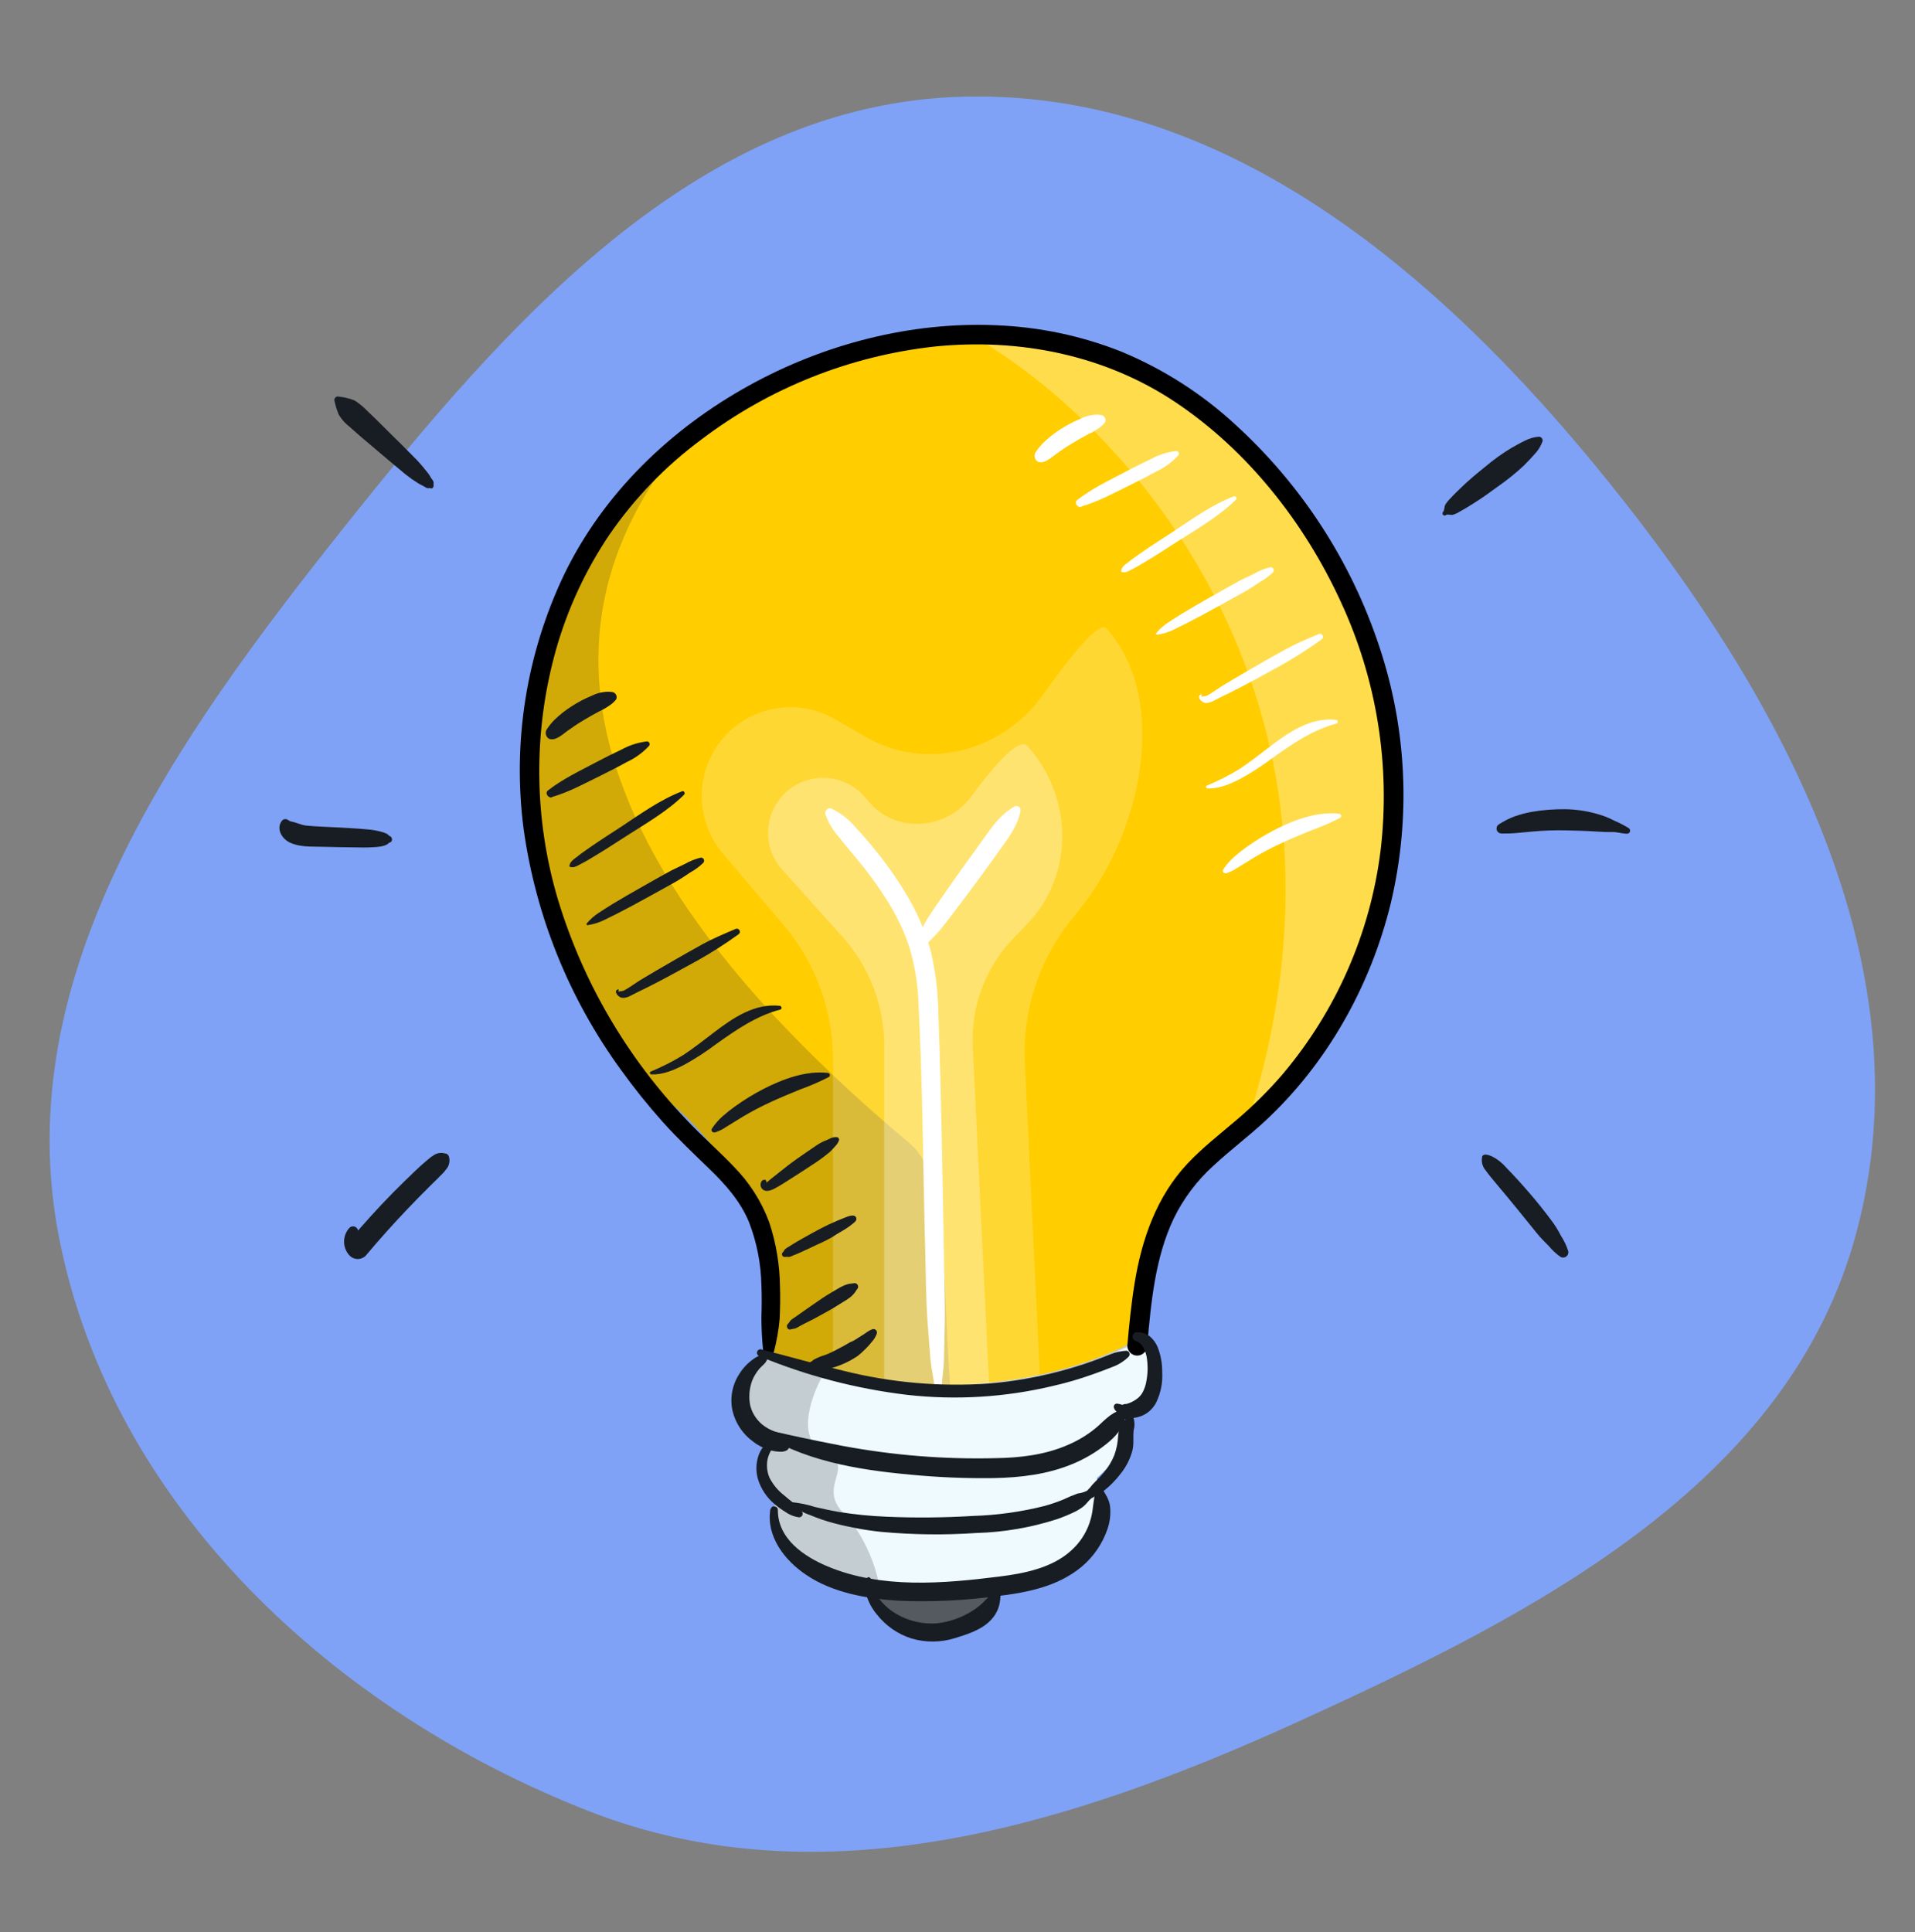 <svg width="112" height="113" viewBox="0 0 112 113" fill="none" xmlns="http://www.w3.org/2000/svg">
<rect x="0" y="0" width="112" height="113" fill="#808080" stroke="none"/>
<g clip-path="url(#clip0_26051_6657)">
<path fill-rule="evenodd" clip-rule="evenodd" d="M56.443 5.651C72.351 5.297 85.259 16.916 95.075 29.435C104.763 41.791 112.637 56.961 108.562 72.123C104.617 86.808 89.769 94.374 75.93 100.682C62.585 106.766 48.094 111.26 34.435 105.916C19.506 100.076 6.499 88.056 3.444 72.324C0.477 57.044 10.221 43.292 19.908 31.106C29.624 18.883 40.829 5.998 56.443 5.651Z" fill="#7FA2F6"/>
<path d="M45.215 72.375V79.25C46.173 79.75 49.315 81.15 54.715 81.25C60.115 81.35 64.84 79.333 66.465 78.5C66.423 75.458 67.69 68.55 73.09 65.25C79.84 61.125 81.34 50.875 81.34 44.75C81.34 38.625 75.84 19.625 56.84 19.625C37.84 19.625 31.59 36.625 31.215 44C30.84 51.375 34.715 61.125 38.59 64C41.69 66.3 44.298 70.542 45.215 72.375Z" fill="#FFCD00"/>
<path opacity="0.3" fill-rule="evenodd" clip-rule="evenodd" d="M81.34 44.75C81.34 38.625 75.84 19.625 56.84 19.625C65.465 24.5 80.79 40.45 73.09 65.25C79.84 61.125 81.34 50.875 81.34 44.75Z" fill="white"/>
<path d="M43.527 81.375C43.527 80.175 44.569 79.25 45.09 78.938C45.923 79.625 49.09 81 55.09 81C61.09 81 65.423 79.083 66.84 78.125C67.09 78.521 67.552 79.65 67.402 81C67.252 82.35 66.465 82.271 66.09 82.062C66.132 82.396 66.19 83.237 66.09 83.938C65.99 84.638 64.757 85.896 64.152 86.438C64.236 87.271 64.24 89.188 63.59 90.188C62.777 91.438 60.777 92.625 54.59 92.688C48.402 92.75 47.277 91.125 46.027 90.188C45.027 89.438 45.236 88.042 45.465 87.438C45.215 87.125 44.702 86.362 44.652 85.812C44.602 85.263 44.923 84.333 45.09 83.938C44.569 83.583 43.527 82.575 43.527 81.375Z" fill="#EFFAFE"/>
<g opacity="0.2">
<path fill-rule="evenodd" clip-rule="evenodd" d="M45.215 79.25V72.375C44.298 70.542 41.69 66.3 38.59 64C34.715 61.125 30.84 51.375 31.215 44C31.439 39.584 33.77 31.716 39.684 26.114C34.89 32.295 27.84 45.625 53.215 66.875C55.572 68.849 55.09 75.125 55.572 80.996C60.869 80.905 64.8 79.336 66.464 78.361C66.464 78.408 66.464 78.454 66.465 78.5C64.918 79.293 60.565 81.157 55.495 81.25C55.236 81.255 54.976 81.255 54.715 81.25C51.936 81.198 49.755 80.803 48.162 80.363C46.659 79.948 45.68 79.493 45.215 79.25Z" fill="#181D23"/>
<path fill-rule="evenodd" clip-rule="evenodd" d="M45.09 78.938C44.569 79.25 43.527 80.175 43.527 81.375C43.527 82.575 44.569 83.583 45.09 83.938C44.923 84.333 44.602 85.263 44.652 85.812C44.702 86.362 45.215 87.125 45.465 87.438C45.235 88.042 45.027 89.438 46.027 90.188C46.176 90.299 46.322 90.42 46.476 90.547C47.351 91.269 48.451 92.176 51.381 92.534C51.242 91.752 50.64 89.85 49.34 88.5C48.547 87.677 48.736 87.017 48.899 86.448C49.071 85.851 49.213 85.355 48.162 84.875C46.52 84.125 47.478 81.554 48.162 80.363C49.755 80.803 51.936 81.198 54.715 81.25C54.976 81.255 55.236 81.255 55.495 81.25C60.565 81.157 64.918 79.293 66.465 78.5C66.464 78.454 66.464 78.408 66.464 78.361C64.8 79.336 60.869 80.905 55.572 80.996C55.412 80.999 55.252 81 55.09 81C49.09 81 45.923 79.625 45.09 78.938Z" fill="#181D23"/>
</g>
<path d="M54.59 95.125C52.04 95.125 51.152 93.5 51.027 92.688H58.152C58.027 93.5 57.14 95.125 54.59 95.125Z" fill="#555A60"/>
<path d="M45.261 79.059C45.427 78.428 45.54 77.785 45.599 77.135C45.628 76.503 45.639 75.865 45.618 75.23C45.603 73.956 45.391 72.691 44.988 71.48C44.536 70.256 43.825 69.142 42.905 68.214C42.008 67.276 41.027 66.421 40.138 65.475C36.671 61.838 34.104 57.445 32.643 52.645C31.214 47.868 31.171 42.787 32.52 37.987C33.199 35.598 34.252 33.331 35.642 31.269C37.118 29.124 38.943 27.238 41.04 25.69C45.016 22.677 49.741 20.801 54.707 20.262C59.605 19.773 64.565 20.748 68.691 23.484C72.951 26.312 76.299 30.576 78.413 35.186C80.525 39.727 81.333 44.763 80.745 49.733C80.147 54.561 78.153 59.111 75.008 62.831C74.197 63.773 73.314 64.651 72.366 65.457C71.372 66.309 70.326 67.111 69.431 68.07C67.642 69.991 66.784 72.455 66.365 75C66.163 76.226 66.042 77.462 65.932 78.701C65.934 78.854 65.996 79 66.105 79.108C66.213 79.216 66.361 79.277 66.514 79.278C66.667 79.275 66.812 79.213 66.92 79.105C67.028 78.998 67.09 78.853 67.094 78.701C67.317 76.192 67.55 73.563 68.647 71.258C69.215 70.094 70.001 69.049 70.963 68.177C71.928 67.278 72.988 66.484 73.959 65.588C77.631 62.191 80.17 57.638 81.346 52.799C82.522 47.83 82.286 42.634 80.663 37.791C79.017 32.821 76.117 28.355 72.24 24.822C70.286 23.02 68.027 21.576 65.567 20.557C63.246 19.639 60.786 19.121 58.29 19.023C53.272 18.799 48.199 20.121 43.821 22.538C39.212 25.081 35.28 28.862 32.984 33.618C30.783 38.243 29.963 43.401 30.624 48.477C31.333 53.576 33.294 58.423 36.332 62.588C37.09 63.641 37.903 64.654 38.769 65.622C39.637 66.589 40.576 67.477 41.51 68.381C42.444 69.285 43.304 70.255 43.808 71.475C44.263 72.656 44.508 73.908 44.532 75.173C44.558 75.79 44.553 76.406 44.532 77.023C44.532 77.673 44.566 78.323 44.631 78.97C44.655 79.309 45.18 79.424 45.261 79.053V79.059Z" fill="black"/>
<path opacity="0.2" d="M48.715 61.943V80.875C50.715 81.775 59.632 81.25 60.84 80.875L59.938 62.135C59.794 59.147 60.74 56.208 62.6 53.865L63.242 53.057C66.73 48.662 68.443 40.944 64.715 36.75C64.301 36.284 62.687 38.252 60.994 40.636C58.634 43.96 54.154 45.127 50.623 43.089L48.828 42.052C46.552 40.738 43.654 41.331 42.077 43.434C40.622 45.373 40.703 48.062 42.272 49.91L45.84 54.113C47.696 56.3 48.715 59.074 48.715 61.943Z" fill="white"/>
<path opacity="0.3" d="M51.715 61.169V80.875C53.715 81.775 56.632 81.25 57.84 80.875L56.893 61.21C56.779 58.843 57.652 56.535 59.303 54.835L60.039 54.077C62.853 51.179 62.773 46.644 60.09 43.625C59.623 43.1 58.227 44.647 56.813 46.565C55.373 48.52 52.469 48.773 50.87 46.945L50.558 46.588C49.218 45.057 46.812 45.139 45.579 46.757C44.642 47.986 44.712 49.707 45.745 50.856L49.262 54.771C50.841 56.528 51.715 58.807 51.715 61.169Z" fill="white"/>
<path d="M55.048 81.463C55.066 80.815 55.192 80.174 55.208 79.524C55.224 78.873 55.232 78.29 55.25 77.674C55.284 76.438 55.234 75.196 55.216 73.96C55.174 71.528 55.135 69.095 55.082 66.664C55.027 64.184 54.975 61.699 54.88 59.23C54.864 58.02 54.716 56.815 54.44 55.637C54.161 54.605 53.754 53.612 53.228 52.681C52.639 51.648 51.965 50.666 51.213 49.744C50.835 49.271 50.442 48.816 50.032 48.375C49.645 47.913 49.162 47.541 48.616 47.282C48.414 47.199 48.22 47.439 48.272 47.625C48.448 48.11 48.715 48.558 49.059 48.944C49.387 49.368 49.736 49.778 50.08 50.188C50.737 50.971 51.34 51.798 51.885 52.663C52.434 53.526 52.875 54.454 53.196 55.425C53.513 56.501 53.69 57.613 53.721 58.733C53.967 63.552 53.983 68.386 54.114 73.21C54.151 74.569 54.151 75.936 54.248 77.292C54.295 77.974 54.355 78.651 54.405 79.333C54.455 80.015 54.639 80.747 54.704 81.463C54.704 81.509 54.723 81.554 54.756 81.587C54.789 81.62 54.834 81.638 54.88 81.638C54.927 81.638 54.971 81.62 55.005 81.587C55.037 81.554 55.056 81.509 55.056 81.463H55.048Z" fill="white"/>
<path d="M54.217 55.2C54.479 54.913 54.757 54.657 55.004 54.356C55.25 54.056 55.512 53.711 55.764 53.384C56.252 52.747 56.73 52.096 57.21 51.45C57.69 50.805 58.125 50.186 58.584 49.553C59.043 48.921 59.539 48.226 59.683 47.426C59.693 47.381 59.689 47.334 59.673 47.291C59.657 47.248 59.629 47.211 59.592 47.183C59.555 47.156 59.51 47.139 59.464 47.136C59.418 47.133 59.372 47.143 59.332 47.165C58.637 47.544 58.143 48.189 57.69 48.816C57.236 49.444 56.748 50.123 56.284 50.768C55.819 51.414 55.386 52.044 54.941 52.684C54.707 53.021 54.471 53.361 54.253 53.708C54.035 54.056 53.865 54.429 53.66 54.788C53.456 55.145 53.938 55.511 54.211 55.208L54.217 55.2Z" fill="white"/>
<path d="M44.403 79.31C47.17 80.457 50.083 81.219 53.059 81.573C55.911 81.894 58.797 81.717 61.587 81.05C62.358 80.876 63.119 80.654 63.87 80.386C64.263 80.25 64.653 80.105 65.039 79.95C65.405 79.819 65.738 79.61 66.015 79.338C66.042 79.309 66.059 79.273 66.066 79.235C66.073 79.196 66.068 79.156 66.053 79.12C66.038 79.084 66.013 79.053 65.981 79.03C65.948 79.008 65.91 78.995 65.871 78.993C65.556 79.008 65.245 79.076 64.953 79.195C64.604 79.338 64.252 79.472 63.904 79.597C63.269 79.824 62.623 80.023 61.973 80.195C60.623 80.552 59.245 80.79 57.855 80.909C55.003 81.111 52.137 80.863 49.363 80.172C47.742 79.788 46.145 79.325 44.531 78.915C44.479 78.9 44.423 78.907 44.375 78.934C44.328 78.961 44.293 79.005 44.278 79.057C44.264 79.11 44.27 79.166 44.297 79.213C44.324 79.26 44.369 79.295 44.421 79.31H44.403Z" fill="#181D23"/>
<path d="M44.773 79.273C44.468 79.161 44.112 79.43 43.878 79.618C43.621 79.829 43.401 80.082 43.228 80.365C42.822 80.997 42.683 81.762 42.839 82.495C43.012 83.234 43.449 83.884 44.07 84.324C44.361 84.548 44.692 84.713 45.045 84.813C45.229 84.861 45.417 84.89 45.607 84.899C45.745 84.911 45.884 84.885 46.008 84.823C46.134 84.75 46.152 84.617 46.252 84.536C46.276 84.512 46.293 84.484 46.304 84.453C46.314 84.421 46.318 84.388 46.313 84.355C46.309 84.322 46.297 84.291 46.279 84.263C46.261 84.236 46.236 84.213 46.208 84.196C46.268 84.28 46.263 84.256 46.192 84.12L46.111 84.016C46.028 83.94 45.926 83.888 45.817 83.864C45.683 83.825 45.554 83.799 45.413 83.755C45.169 83.675 44.938 83.561 44.725 83.418C44.31 83.129 44.01 82.703 43.881 82.215C43.78 81.726 43.817 81.219 43.988 80.749C44.085 80.507 44.218 80.282 44.384 80.081C44.552 79.871 44.815 79.722 44.878 79.464C44.887 79.425 44.882 79.385 44.862 79.35C44.843 79.316 44.811 79.29 44.773 79.278V79.273Z" fill="#181D23"/>
<path d="M66.474 78.439C66.828 78.575 66.983 78.983 67.057 79.32C67.139 79.781 67.139 80.252 67.057 80.713C67.022 80.962 66.945 81.203 66.828 81.426C66.735 81.595 66.602 81.739 66.44 81.844C66.27 81.964 66.08 82.052 65.879 82.106C65.853 82.106 65.753 82.106 65.732 82.124C65.638 82.166 65.614 82.174 65.661 82.155C65.708 82.137 65.687 82.14 65.632 82.155C65.532 82.118 65.427 82.094 65.32 82.085C65.292 82.085 65.265 82.092 65.24 82.105C65.216 82.118 65.194 82.136 65.177 82.158C65.161 82.18 65.149 82.206 65.144 82.233C65.139 82.26 65.14 82.288 65.147 82.315C65.199 82.526 65.409 82.636 65.569 82.751C65.796 82.891 66.063 82.949 66.327 82.916C66.608 82.885 66.876 82.782 67.106 82.618C67.335 82.455 67.519 82.235 67.639 81.98C67.894 81.438 68.009 80.84 67.972 80.243C67.979 79.746 67.89 79.253 67.71 78.79C67.613 78.553 67.463 78.342 67.272 78.173C67.068 77.998 66.806 77.904 66.537 77.912C66.468 77.902 66.397 77.92 66.341 77.962C66.285 78.004 66.248 78.067 66.238 78.136C66.228 78.206 66.247 78.276 66.289 78.332C66.331 78.388 66.394 78.424 66.464 78.434L66.474 78.439Z" fill="#181D23"/>
<path d="M44.211 83.626C46.879 85.419 50.1 85.95 53.245 86.24C54.859 86.395 56.48 86.463 58.101 86.441C59.675 86.412 61.273 86.224 62.734 85.612C63.445 85.319 64.11 84.926 64.709 84.445C65.234 84.029 65.918 83.334 65.758 82.615C65.743 82.568 65.711 82.528 65.668 82.503C65.624 82.479 65.573 82.472 65.525 82.485C64.958 82.607 64.496 83.18 64.066 83.53C63.584 83.924 63.047 84.247 62.474 84.492C61.144 85.082 59.662 85.254 58.222 85.275C55.215 85.35 52.209 85.107 49.253 84.552C47.579 84.23 45.919 83.88 44.269 83.48C44.251 83.476 44.233 83.478 44.216 83.486C44.2 83.494 44.187 83.508 44.18 83.525C44.173 83.541 44.172 83.56 44.178 83.577C44.184 83.595 44.196 83.609 44.211 83.619V83.626Z" fill="#181D23"/>
<path d="M45.297 84.261C45.145 84.309 45.056 84.285 44.922 84.382C44.835 84.435 44.753 84.498 44.678 84.567C44.53 84.74 44.419 84.941 44.35 85.158C44.203 85.616 44.203 86.108 44.35 86.566C44.523 87.084 44.83 87.547 45.24 87.91C45.462 88.105 45.702 88.28 45.956 88.432C46.188 88.598 46.459 88.702 46.743 88.735C46.778 88.734 46.813 88.724 46.843 88.706C46.874 88.688 46.899 88.662 46.917 88.632C46.934 88.601 46.944 88.566 46.944 88.531C46.944 88.495 46.935 88.461 46.918 88.43C46.791 88.222 46.62 88.044 46.417 87.907C46.231 87.763 46.05 87.609 45.869 87.457C45.51 87.181 45.216 86.83 45.009 86.428C44.866 86.099 44.822 85.736 44.883 85.383C44.918 85.199 44.984 85.022 45.077 84.86C45.111 84.785 45.154 84.714 45.203 84.648C45.258 84.562 45.321 84.48 45.389 84.403C45.462 84.345 45.389 84.225 45.297 84.249V84.261Z" fill="#181D23"/>
<path d="M46.265 87.964C46.59 88.249 46.968 88.466 47.377 88.602C47.827 88.794 48.29 88.952 48.763 89.075C49.664 89.314 50.584 89.484 51.512 89.582C53.376 89.756 55.252 89.779 57.12 89.65C58.711 89.606 60.288 89.336 61.802 88.848C62.172 88.722 62.533 88.573 62.883 88.401C63.053 88.316 63.213 88.216 63.363 88.1C63.534 87.964 63.649 87.776 63.817 87.632C63.956 87.542 64.102 87.464 64.255 87.4C64.387 87.318 64.512 87.226 64.63 87.126C64.97 86.851 65.275 86.536 65.538 86.188C65.862 85.787 66.098 85.323 66.23 84.826C66.33 84.418 66.257 84.042 66.304 83.629C66.375 83.377 66.365 83.109 66.275 82.864C66.203 82.763 66.104 82.686 65.989 82.639C65.874 82.593 65.749 82.58 65.627 82.602C65.588 82.602 65.55 82.616 65.521 82.641C65.491 82.667 65.472 82.702 65.467 82.74C65.462 82.779 65.471 82.818 65.493 82.85C65.514 82.883 65.547 82.906 65.585 82.916C65.653 82.95 65.723 82.98 65.795 83.005C65.882 83.02 65.732 83.088 65.795 82.947C65.753 83.017 65.708 83.085 65.659 83.151C65.51 83.399 65.42 83.678 65.396 83.966C65.379 84.352 65.303 84.732 65.173 85.095C65.024 85.466 64.816 85.811 64.557 86.117C64.352 86.362 64.124 86.582 63.904 86.809C63.804 86.943 63.693 87.068 63.573 87.183C63.402 87.267 63.217 87.321 63.027 87.343C62.733 87.449 62.444 87.57 62.162 87.706C61.819 87.845 61.469 87.965 61.112 88.064C59.734 88.414 58.322 88.612 56.9 88.654C55.215 88.757 53.526 88.772 51.84 88.699C50.902 88.661 49.967 88.567 49.041 88.416C48.581 88.338 48.128 88.234 47.671 88.132C47.222 87.987 46.759 87.892 46.289 87.847C46.276 87.847 46.264 87.851 46.253 87.858C46.243 87.865 46.234 87.875 46.229 87.886C46.224 87.898 46.223 87.911 46.225 87.923C46.227 87.936 46.233 87.947 46.242 87.957L46.265 87.964Z" fill="#181D23"/>
<path d="M45.061 88.244C44.783 89.83 45.893 91.265 47.16 92.106C48.702 93.152 50.712 93.496 52.535 93.612C54.447 93.694 56.362 93.607 58.258 93.35C60.034 93.146 61.884 92.788 63.285 91.605C63.962 91.028 64.473 90.281 64.764 89.441C64.912 89.022 64.967 88.576 64.927 88.134C64.885 87.68 64.622 87.335 64.402 86.956C64.372 86.911 64.327 86.878 64.275 86.862C64.223 86.847 64.167 86.85 64.117 86.871C64.067 86.892 64.026 86.93 64.001 86.978C63.976 87.025 63.968 87.081 63.98 87.133C64.064 87.471 63.951 87.795 63.922 88.134C63.891 88.449 63.824 88.76 63.723 89.059C63.508 89.687 63.134 90.248 62.637 90.687C61.519 91.704 59.882 92.02 58.44 92.2C55.158 92.611 51.556 92.919 48.427 91.615C47.016 91.027 45.483 89.992 45.494 88.296C45.494 88.069 45.124 88.004 45.085 88.241L45.061 88.244Z" fill="#181D23"/>
<path d="M50.761 92.24C50.462 92.415 50.588 92.966 50.659 93.243C50.783 93.671 50.995 94.069 51.281 94.411C51.8 95.075 52.509 95.567 53.314 95.822C54.137 96.064 55.015 96.058 55.835 95.804C56.53 95.592 57.356 95.334 57.883 94.811C58.163 94.547 58.36 94.207 58.45 93.834C58.536 93.445 58.536 93.043 58.45 92.655C58.439 92.621 58.418 92.592 58.389 92.571C58.36 92.55 58.326 92.538 58.29 92.538C58.254 92.538 58.22 92.55 58.191 92.571C58.162 92.592 58.141 92.621 58.13 92.655C58.078 92.847 58.013 93.036 57.936 93.219C57.849 93.355 57.744 93.478 57.624 93.585C57.425 93.799 57.201 93.987 56.957 94.147C56.317 94.574 55.585 94.843 54.819 94.931C53.986 95 53.153 94.81 52.432 94.388C52.046 94.166 51.706 93.871 51.433 93.52C51.266 93.303 51.138 93.059 51.055 92.799C51 92.616 51.021 92.388 50.869 92.258C50.856 92.246 50.839 92.238 50.821 92.235C50.803 92.233 50.785 92.236 50.769 92.245L50.761 92.24Z" fill="#181D23"/>
<path d="M84.564 30.114C84.663 30.067 84.826 30.114 84.942 30.114C85.097 30.071 85.244 30.005 85.38 29.918C85.642 29.777 85.904 29.612 86.167 29.448C86.691 29.121 87.182 28.763 87.675 28.402C88.183 28.046 88.665 27.655 89.118 27.232C89.335 27.015 89.545 26.798 89.747 26.565C89.954 26.351 90.113 26.095 90.214 25.815C90.223 25.783 90.224 25.749 90.218 25.716C90.212 25.684 90.198 25.653 90.177 25.626C90.157 25.6 90.131 25.578 90.101 25.563C90.071 25.549 90.038 25.541 90.004 25.541C89.722 25.559 89.447 25.636 89.196 25.768C88.916 25.899 88.656 26.05 88.386 26.202C87.839 26.532 87.321 26.906 86.835 27.32C86.371 27.691 85.915 28.073 85.484 28.486C85.264 28.698 85.041 28.909 84.837 29.137C84.721 29.249 84.619 29.374 84.532 29.51C84.467 29.625 84.483 29.832 84.406 29.928C84.383 29.95 84.368 29.98 84.366 30.012C84.363 30.044 84.373 30.075 84.393 30.101C84.412 30.126 84.441 30.143 84.473 30.148C84.504 30.154 84.537 30.147 84.564 30.13V30.114Z" fill="#181D23"/>
<path d="M87.793 48.746C88.105 48.746 88.401 48.746 88.714 48.714L89.65 48.628C90.281 48.57 90.914 48.548 91.547 48.56C92.176 48.573 92.814 48.592 93.438 48.633C93.724 48.652 93.994 48.665 94.278 48.657C94.561 48.649 94.868 48.756 95.164 48.756C95.203 48.755 95.24 48.742 95.27 48.718C95.301 48.695 95.322 48.662 95.332 48.625C95.343 48.588 95.34 48.548 95.326 48.513C95.312 48.477 95.286 48.447 95.253 48.427C94.993 48.266 94.72 48.126 94.438 48.006C94.162 47.859 93.872 47.739 93.572 47.648C92.916 47.444 92.234 47.334 91.547 47.324C90.879 47.315 90.211 47.368 89.553 47.484C89.222 47.546 88.897 47.633 88.58 47.745C88.252 47.867 87.94 48.025 87.649 48.218C87.6 48.252 87.562 48.3 87.542 48.356C87.522 48.412 87.519 48.473 87.535 48.53C87.551 48.587 87.584 48.638 87.63 48.676C87.677 48.714 87.733 48.736 87.793 48.741V48.746Z" fill="#181D23"/>
<path d="M86.683 67.66C86.655 67.798 86.659 67.94 86.694 68.076C86.73 68.212 86.796 68.338 86.888 68.444C87.085 68.718 87.295 68.967 87.512 69.228C87.927 69.717 88.335 70.21 88.737 70.704C89.128 71.188 89.524 71.671 89.91 72.152C90.12 72.413 90.351 72.628 90.576 72.863C90.778 73.107 91.012 73.323 91.271 73.506C91.324 73.534 91.383 73.547 91.443 73.543C91.503 73.538 91.56 73.517 91.607 73.48C91.654 73.444 91.69 73.394 91.71 73.338C91.729 73.282 91.732 73.221 91.717 73.163C91.615 72.842 91.469 72.536 91.284 72.254C91.129 71.948 90.948 71.656 90.741 71.381C90.33 70.83 89.905 70.294 89.453 69.772C89.002 69.249 88.564 68.765 88.095 68.285C87.865 68.015 87.586 67.793 87.271 67.631C87.132 67.576 86.765 67.409 86.683 67.644V67.66Z" fill="#181D23"/>
<path d="M26.059 67.467C25.952 67.429 25.838 67.415 25.725 67.427C25.612 67.438 25.503 67.474 25.406 67.532C25.265 67.617 25.132 67.715 25.009 67.825C24.768 68.023 24.54 68.232 24.312 68.449C23.858 68.878 23.412 69.317 22.977 69.756C22.102 70.646 21.264 71.57 20.461 72.528H21.382C21.161 72.348 20.98 72.288 20.946 72.006C20.944 71.948 20.926 71.893 20.893 71.846C20.86 71.799 20.814 71.763 20.761 71.741C20.708 71.719 20.65 71.713 20.593 71.723C20.537 71.734 20.484 71.76 20.443 71.799C20.234 72.023 20.119 72.319 20.123 72.625C20.126 72.931 20.247 73.223 20.461 73.443C20.584 73.563 20.749 73.63 20.921 73.63C21.093 73.63 21.259 73.563 21.382 73.443C22.184 72.487 23.017 71.557 23.879 70.655C24.299 70.213 24.726 69.782 25.162 69.348C25.385 69.131 25.608 68.914 25.825 68.69C25.954 68.565 26.07 68.427 26.172 68.279C26.227 68.186 26.264 68.083 26.279 67.976C26.295 67.869 26.288 67.76 26.261 67.655C26.248 67.606 26.223 67.561 26.187 67.526C26.152 67.49 26.108 67.464 26.059 67.451V67.467Z" fill="#181D23"/>
<path d="M22.785 48.889L22.672 48.863L22.835 49.078C22.801 48.803 22.601 48.738 22.365 48.662C22.057 48.573 21.739 48.518 21.418 48.498C20.823 48.443 20.222 48.416 19.627 48.383C19.031 48.349 18.488 48.338 17.924 48.283C17.562 48.247 17.234 48.035 16.851 48.022L17.093 48.087C16.995 48.043 16.901 47.991 16.812 47.931C16.755 47.901 16.689 47.893 16.626 47.909C16.564 47.925 16.51 47.964 16.474 48.017C16.148 48.466 16.474 49.031 16.92 49.258C17.478 49.535 18.121 49.506 18.73 49.519C19.467 49.535 20.204 49.553 20.941 49.559C21.3 49.569 21.659 49.561 22.017 49.535C22.279 49.511 22.769 49.454 22.827 49.138L22.672 49.295L22.785 49.276C22.984 49.245 22.966 48.937 22.785 48.892V48.889Z" fill="#181D23"/>
<path d="M25.361 28.321L25.314 28.227L25.332 28.376L25.353 28.329C25.366 28.279 25.366 28.226 25.352 28.175C25.339 28.125 25.313 28.079 25.277 28.042C25.183 27.929 25.125 27.78 25.033 27.671C24.941 27.561 24.828 27.422 24.729 27.294C24.53 27.055 24.318 26.827 24.094 26.612C23.664 26.171 23.223 25.739 22.782 25.306C22.342 24.872 21.938 24.459 21.5 24.051C21.274 23.811 21.019 23.6 20.742 23.422C20.449 23.303 20.14 23.228 19.826 23.197C19.79 23.184 19.75 23.183 19.713 23.192C19.675 23.2 19.641 23.219 19.614 23.247C19.587 23.274 19.567 23.308 19.559 23.345C19.55 23.383 19.552 23.422 19.564 23.458C19.623 23.726 19.704 23.988 19.808 24.242C19.981 24.532 20.209 24.786 20.479 24.989C20.951 25.418 21.439 25.826 21.925 26.236C22.41 26.646 22.866 27.038 23.344 27.43C23.581 27.639 23.828 27.835 24.086 28.018L24.44 28.251C24.59 28.35 24.758 28.41 24.905 28.512C24.95 28.538 25.002 28.552 25.054 28.552C25.107 28.552 25.158 28.538 25.204 28.512L25.233 28.496L25.083 28.517L25.175 28.554C25.309 28.609 25.4 28.433 25.348 28.329L25.361 28.321Z" fill="#181D23"/>
<path d="M32.137 43.211C32.483 43.339 32.905 42.95 33.17 42.754C33.475 42.534 33.787 42.325 34.109 42.132C34.432 41.938 34.742 41.761 35.064 41.591C35.259 41.505 35.444 41.4 35.618 41.277C35.772 41.179 35.91 41.058 36.027 40.917C36.049 40.877 36.062 40.833 36.065 40.788C36.068 40.743 36.061 40.697 36.044 40.656C36.026 40.614 36 40.576 35.966 40.546C35.932 40.515 35.892 40.493 35.849 40.48C35.652 40.444 35.45 40.444 35.253 40.48C35.03 40.514 34.814 40.584 34.613 40.687C34.203 40.854 33.809 41.06 33.438 41.301C33.074 41.53 32.735 41.797 32.428 42.098C32.271 42.252 32.131 42.422 32.011 42.605C31.971 42.651 31.943 42.706 31.928 42.764C31.913 42.823 31.911 42.884 31.923 42.944C31.935 43.003 31.961 43.059 31.998 43.107C32.035 43.155 32.082 43.194 32.137 43.221V43.211Z" fill="#181D23"/>
<path d="M32.278 46.611C33.312 46.316 34.282 45.769 35.24 45.304C35.72 45.066 36.197 44.821 36.667 44.562C37.156 44.335 37.596 44.015 37.96 43.619C37.978 43.596 37.99 43.569 37.993 43.54C37.997 43.511 37.993 43.481 37.982 43.455C37.97 43.428 37.952 43.405 37.928 43.388C37.904 43.371 37.877 43.36 37.847 43.357C37.325 43.417 36.82 43.578 36.36 43.83C35.858 44.067 35.361 44.316 34.87 44.575C33.913 45.082 32.9 45.558 32.045 46.229C31.851 46.383 32.063 46.689 32.278 46.629V46.611Z" fill="#181D23"/>
<path d="M33.32 50.687C33.559 50.787 33.795 50.614 34.004 50.507C34.317 50.35 34.613 50.162 34.91 49.984C35.508 49.624 36.09 49.237 36.678 48.863C37.819 48.134 39.038 47.434 40.011 46.475C40.09 46.394 40.012 46.229 39.896 46.274C38.605 46.768 37.454 47.606 36.305 48.364C35.72 48.748 35.127 49.12 34.555 49.519C34.293 49.705 34.012 49.888 33.768 50.092C33.58 50.24 33.309 50.395 33.304 50.661C33.304 50.67 33.307 50.678 33.312 50.684C33.318 50.691 33.325 50.696 33.333 50.698L33.32 50.687Z" fill="#181D23"/>
<path d="M34.38 54.103C34.693 54.056 34.998 53.963 35.285 53.828C35.547 53.695 35.828 53.567 36.095 53.429C36.691 53.126 37.278 52.807 37.861 52.485C38.443 52.164 38.991 51.866 39.553 51.547C39.833 51.385 40.098 51.202 40.368 51.025C40.648 50.87 40.906 50.68 41.134 50.457C41.16 50.429 41.177 50.393 41.181 50.355C41.185 50.317 41.177 50.278 41.158 50.245C41.138 50.212 41.109 50.186 41.074 50.17C41.038 50.155 40.999 50.151 40.961 50.16C40.65 50.239 40.351 50.359 40.072 50.517C39.809 50.646 39.521 50.779 39.256 50.91C38.669 51.228 38.091 51.56 37.512 51.887C36.932 52.214 36.392 52.527 35.838 52.859C35.576 53.026 35.29 53.199 35.02 53.382C34.756 53.552 34.519 53.761 34.317 54.001C34.307 54.011 34.302 54.024 34.3 54.038C34.299 54.051 34.302 54.065 34.309 54.077C34.316 54.089 34.327 54.098 34.339 54.104C34.352 54.109 34.366 54.111 34.38 54.108V54.103Z" fill="#181D23"/>
<path d="M36.134 57.858C35.856 57.97 36.166 58.31 36.347 58.347C36.651 58.409 36.971 58.172 37.231 58.051C37.645 57.858 38.052 57.646 38.461 57.435C39.248 57.027 40.035 56.585 40.822 56.157C41.637 55.699 42.425 55.194 43.183 54.646C43.224 54.622 43.254 54.583 43.266 54.536C43.279 54.49 43.272 54.441 43.247 54.399C43.235 54.379 43.219 54.361 43.2 54.347C43.181 54.333 43.16 54.322 43.137 54.316C43.09 54.304 43.041 54.311 42.999 54.335C42.351 54.612 41.714 54.876 41.092 55.216C40.471 55.556 39.878 55.898 39.272 56.246C38.666 56.593 38.068 56.943 37.47 57.304C37.173 57.482 36.895 57.701 36.591 57.871C36.5 57.935 36.391 57.969 36.279 57.968C36.326 57.968 36.053 58.01 36.169 57.947C36.216 57.921 36.184 57.834 36.132 57.858H36.134Z" fill="#181D23"/>
<path d="M38.094 62.834C38.784 62.86 39.437 62.572 40.043 62.256C40.682 61.902 41.296 61.504 41.879 61.064C43.041 60.233 44.24 59.408 45.63 59.042C45.762 59.008 45.72 58.833 45.599 58.82C44.125 58.665 42.855 59.538 41.743 60.388C41.158 60.834 40.581 61.289 39.97 61.694C39.356 62.07 38.714 62.397 38.049 62.671C37.968 62.711 38.015 62.828 38.094 62.834Z" fill="#181D23"/>
<path d="M41.848 66.218C41.988 66.17 42.124 66.11 42.254 66.04C42.396 65.954 42.532 65.862 42.674 65.778C42.936 65.624 43.175 65.465 43.43 65.313C43.971 64.99 44.531 64.697 45.106 64.435C45.664 64.174 46.231 63.947 46.795 63.714C47.371 63.508 47.933 63.264 48.477 62.985C48.5 62.97 48.518 62.948 48.528 62.922C48.538 62.896 48.539 62.868 48.532 62.841C48.525 62.814 48.509 62.79 48.487 62.773C48.466 62.756 48.439 62.746 48.411 62.745C47.149 62.596 45.767 63.111 44.663 63.678C44.085 63.975 43.53 64.315 43.002 64.694C42.75 64.872 42.509 65.063 42.278 65.266C42.031 65.482 41.815 65.731 41.635 66.006C41.541 66.152 41.719 66.267 41.848 66.22V66.218Z" fill="#181D23"/>
<path d="M44.809 69.027C44.784 69.01 44.755 69 44.725 68.997C44.695 68.993 44.665 68.997 44.637 69.007C44.608 69.017 44.583 69.033 44.562 69.055C44.541 69.077 44.525 69.103 44.516 69.131C44.487 69.195 44.476 69.265 44.486 69.334C44.496 69.403 44.525 69.468 44.571 69.521C44.746 69.735 45.069 69.63 45.279 69.521C45.56 69.374 45.835 69.197 46.105 69.027C46.648 68.682 47.186 68.334 47.716 67.981C47.989 67.8 48.251 67.603 48.503 67.394C48.629 67.286 48.728 67.156 48.846 67.038C48.945 66.939 49.022 66.819 49.069 66.688C49.075 66.666 49.076 66.642 49.072 66.62C49.067 66.597 49.057 66.576 49.043 66.557C49.029 66.539 49.011 66.524 48.99 66.514C48.969 66.504 48.946 66.499 48.922 66.5C48.834 66.495 48.745 66.506 48.66 66.534C48.553 66.57 48.458 66.633 48.353 66.672C48.142 66.751 47.942 66.855 47.755 66.981C47.372 67.242 46.987 67.503 46.617 67.764C46.247 68.026 45.893 68.303 45.541 68.585L45.017 69.003C44.947 69.074 44.868 69.135 44.783 69.186C44.764 69.198 44.742 69.204 44.72 69.204C44.684 69.204 44.681 69.204 44.72 69.225C44.76 69.246 44.752 69.249 44.746 69.225C44.741 69.202 44.746 69.199 44.746 69.197C44.765 69.196 44.783 69.189 44.797 69.177C44.811 69.166 44.822 69.15 44.826 69.132C44.831 69.115 44.83 69.096 44.823 69.079C44.816 69.061 44.804 69.047 44.788 69.037L44.809 69.027Z" fill="#181D23"/>
<path d="M45.929 73.508C46.011 73.493 46.092 73.508 46.173 73.508C46.248 73.485 46.321 73.455 46.391 73.419C46.554 73.357 46.711 73.291 46.869 73.218C47.175 73.08 47.477 72.939 47.779 72.792C48.089 72.66 48.392 72.509 48.684 72.34C48.946 72.157 49.253 72.003 49.531 71.818C49.666 71.728 49.795 71.631 49.919 71.528C50.014 71.452 50.111 71.373 50.082 71.237C50.019 70.953 49.557 71.149 49.405 71.211C48.781 71.453 48.174 71.737 47.59 72.063C47.262 72.243 46.937 72.424 46.614 72.612C46.452 72.706 46.294 72.803 46.137 72.905C46.057 72.947 45.982 72.998 45.914 73.056C45.856 73.116 45.84 73.184 45.777 73.242C45.753 73.266 45.738 73.298 45.734 73.332C45.73 73.366 45.736 73.4 45.754 73.43C45.771 73.46 45.797 73.483 45.829 73.496C45.861 73.509 45.896 73.512 45.929 73.503V73.508Z" fill="#181D23"/>
<path d="M46.228 77.747C46.323 77.722 46.418 77.703 46.514 77.689C46.606 77.652 46.694 77.606 46.777 77.551C46.931 77.467 47.086 77.384 47.246 77.308C47.598 77.143 47.934 76.939 48.277 76.757C48.621 76.574 48.93 76.383 49.248 76.179C49.424 76.078 49.594 75.967 49.757 75.844C49.83 75.78 49.898 75.71 49.961 75.635C50.027 75.56 50.066 75.468 50.132 75.392C50.163 75.36 50.183 75.318 50.189 75.273C50.194 75.228 50.185 75.182 50.162 75.143C50.139 75.104 50.104 75.073 50.062 75.055C50.02 75.038 49.974 75.034 49.93 75.045C49.835 75.068 49.736 75.063 49.639 75.084C49.549 75.107 49.462 75.135 49.376 75.17C49.207 75.246 49.043 75.333 48.886 75.432C48.547 75.625 48.217 75.829 47.897 76.053C47.577 76.278 47.273 76.48 46.966 76.699C46.811 76.809 46.659 76.921 46.501 77.028C46.415 77.079 46.334 77.136 46.257 77.201C46.187 77.271 46.147 77.363 46.074 77.431C45.943 77.556 46.074 77.807 46.255 77.744L46.228 77.747Z" fill="#181D23"/>
<path d="M47.336 80.026C47.449 80.09 47.578 80.121 47.708 80.117L47.506 80.033C47.648 80.198 47.865 80.151 48.057 80.141C48.26 80.119 48.459 80.072 48.65 80.002C49.022 79.897 49.38 79.752 49.72 79.568C49.875 79.482 50.029 79.391 50.176 79.289C50.328 79.166 50.473 79.035 50.609 78.897C50.747 78.764 50.875 78.622 50.992 78.471C51.119 78.334 51.216 78.173 51.278 77.998C51.291 77.961 51.294 77.922 51.286 77.884C51.277 77.846 51.258 77.811 51.231 77.784C51.203 77.756 51.168 77.737 51.13 77.729C51.092 77.721 51.052 77.723 51.016 77.736C50.865 77.798 50.724 77.88 50.596 77.98C50.449 78.076 50.3 78.168 50.153 78.262C50.077 78.311 50.003 78.358 49.927 78.403C49.851 78.447 49.78 78.46 49.709 78.499C49.552 78.583 49.405 78.69 49.248 78.761C48.967 78.912 48.684 79.067 48.39 79.189C48.214 79.263 48.017 79.307 47.847 79.391C47.676 79.474 47.485 79.524 47.422 79.736L47.553 79.566C47.441 79.613 47.343 79.688 47.267 79.783C47.246 79.819 47.24 79.863 47.251 79.904C47.262 79.945 47.288 79.98 47.325 80.002L47.336 80.026Z" fill="#181D23"/>
<path d="M60.73 27.009C61.076 27.137 61.498 26.748 61.763 26.552C62.067 26.333 62.38 26.123 62.702 25.93C63.025 25.737 63.334 25.559 63.657 25.389C63.852 25.303 64.037 25.198 64.21 25.076C64.365 24.978 64.503 24.856 64.62 24.715C64.642 24.675 64.655 24.632 64.658 24.586C64.661 24.541 64.654 24.496 64.636 24.454C64.619 24.412 64.593 24.374 64.559 24.344C64.525 24.314 64.485 24.291 64.441 24.279C64.245 24.242 64.043 24.242 63.846 24.279C63.623 24.312 63.407 24.382 63.206 24.485C62.796 24.652 62.402 24.858 62.031 25.099C61.666 25.328 61.328 25.596 61.021 25.896C60.864 26.05 60.724 26.22 60.604 26.403C60.564 26.449 60.536 26.504 60.52 26.562C60.505 26.621 60.504 26.683 60.516 26.742C60.528 26.801 60.553 26.857 60.59 26.905C60.627 26.954 60.675 26.993 60.73 27.02V27.009Z" fill="white"/>
<path d="M63.232 29.625C64.266 29.33 65.236 28.784 66.194 28.319C66.674 28.081 67.151 27.835 67.621 27.576C68.11 27.35 68.549 27.029 68.914 26.633C68.932 26.61 68.943 26.583 68.947 26.554C68.951 26.525 68.947 26.496 68.935 26.469C68.924 26.442 68.905 26.419 68.882 26.402C68.858 26.385 68.83 26.375 68.801 26.372C68.279 26.431 67.774 26.592 67.314 26.845C66.812 27.082 66.315 27.33 65.824 27.59C64.866 28.096 63.854 28.572 62.998 29.244C62.804 29.398 63.017 29.704 63.232 29.643V29.625Z" fill="white"/>
<path d="M65.585 33.44C65.824 33.54 66.06 33.367 66.27 33.26C66.582 33.103 66.878 32.915 67.175 32.737C67.773 32.377 68.355 31.99 68.943 31.616C70.084 30.887 71.304 30.187 72.277 29.228C72.356 29.147 72.277 28.982 72.161 29.027C70.871 29.521 69.719 30.36 68.57 31.117C67.985 31.501 67.392 31.872 66.82 32.272C66.558 32.458 66.278 32.641 66.034 32.845C65.845 32.994 65.575 33.148 65.569 33.414C65.57 33.423 65.573 33.431 65.578 33.437C65.583 33.444 65.59 33.449 65.598 33.451L65.585 33.44Z" fill="white"/>
<path d="M67.694 37.117C68.007 37.07 68.312 36.978 68.599 36.843C68.861 36.709 69.142 36.581 69.41 36.443C70.005 36.14 70.593 35.821 71.175 35.5C71.757 35.178 72.306 34.88 72.867 34.562C73.148 34.399 73.413 34.217 73.683 34.039C73.962 33.885 74.22 33.694 74.449 33.472C74.475 33.444 74.491 33.408 74.495 33.369C74.5 33.331 74.492 33.293 74.472 33.259C74.453 33.226 74.423 33.2 74.388 33.184C74.353 33.169 74.313 33.165 74.276 33.174C73.964 33.253 73.665 33.373 73.386 33.532C73.124 33.66 72.835 33.793 72.57 33.924C71.983 34.243 71.406 34.575 70.826 34.901C70.246 35.228 69.706 35.541 69.153 35.873C68.89 36.041 68.604 36.213 68.334 36.396C68.07 36.567 67.833 36.775 67.631 37.015C67.622 37.026 67.616 37.038 67.615 37.052C67.614 37.066 67.617 37.08 67.624 37.092C67.631 37.103 67.641 37.113 67.654 37.118C67.666 37.124 67.68 37.125 67.694 37.122V37.117Z" fill="white"/>
<path d="M70.236 40.611C69.958 40.723 70.267 41.063 70.448 41.1C70.753 41.162 71.073 40.925 71.332 40.804C71.747 40.611 72.153 40.399 72.563 40.188C73.35 39.78 74.137 39.338 74.924 38.91C75.739 38.452 76.527 37.947 77.284 37.399C77.326 37.375 77.356 37.336 77.368 37.289C77.38 37.243 77.373 37.194 77.349 37.152C77.324 37.111 77.284 37.081 77.238 37.069C77.192 37.057 77.142 37.064 77.101 37.088C76.453 37.365 75.815 37.629 75.194 37.969C74.572 38.309 73.979 38.651 73.373 38.999C72.767 39.346 72.169 39.696 71.571 40.057C71.275 40.235 70.997 40.454 70.692 40.624C70.601 40.689 70.492 40.722 70.38 40.721C70.427 40.721 70.155 40.763 70.27 40.7C70.317 40.674 70.286 40.587 70.233 40.611H70.236Z" fill="white"/>
<path d="M70.621 46.109C71.311 46.135 71.965 45.848 72.57 45.532C73.21 45.178 73.823 44.779 74.407 44.34C75.569 43.509 76.768 42.683 78.158 42.317C78.289 42.283 78.247 42.108 78.126 42.095C76.652 41.941 75.383 42.814 74.27 43.663C73.685 44.11 73.108 44.565 72.497 44.97C71.884 45.346 71.242 45.672 70.577 45.947C70.496 45.986 70.543 46.104 70.621 46.109Z" fill="white"/>
<path d="M71.752 51.061C71.892 51.013 72.028 50.954 72.159 50.883C72.3 50.797 72.437 50.706 72.578 50.622C72.841 50.468 73.079 50.309 73.334 50.157C73.876 49.834 74.436 49.54 75.01 49.279C75.569 49.018 76.135 48.79 76.7 48.558C77.275 48.351 77.837 48.108 78.381 47.829C78.404 47.814 78.422 47.791 78.432 47.766C78.442 47.74 78.444 47.711 78.436 47.684C78.429 47.658 78.413 47.634 78.392 47.617C78.37 47.599 78.343 47.589 78.315 47.588C77.054 47.439 75.671 47.954 74.567 48.521C73.989 48.819 73.434 49.159 72.906 49.538C72.655 49.715 72.413 49.906 72.182 50.11C71.935 50.326 71.719 50.575 71.54 50.849C71.445 50.996 71.624 51.111 71.752 51.064V51.061Z" fill="white"/>
</g>
<defs>
<clipPath id="clip0_26051_6657">
<rect width="112" height="112" fill="white" transform="translate(0 0.852)"/>
</clipPath>
</defs>
</svg>
